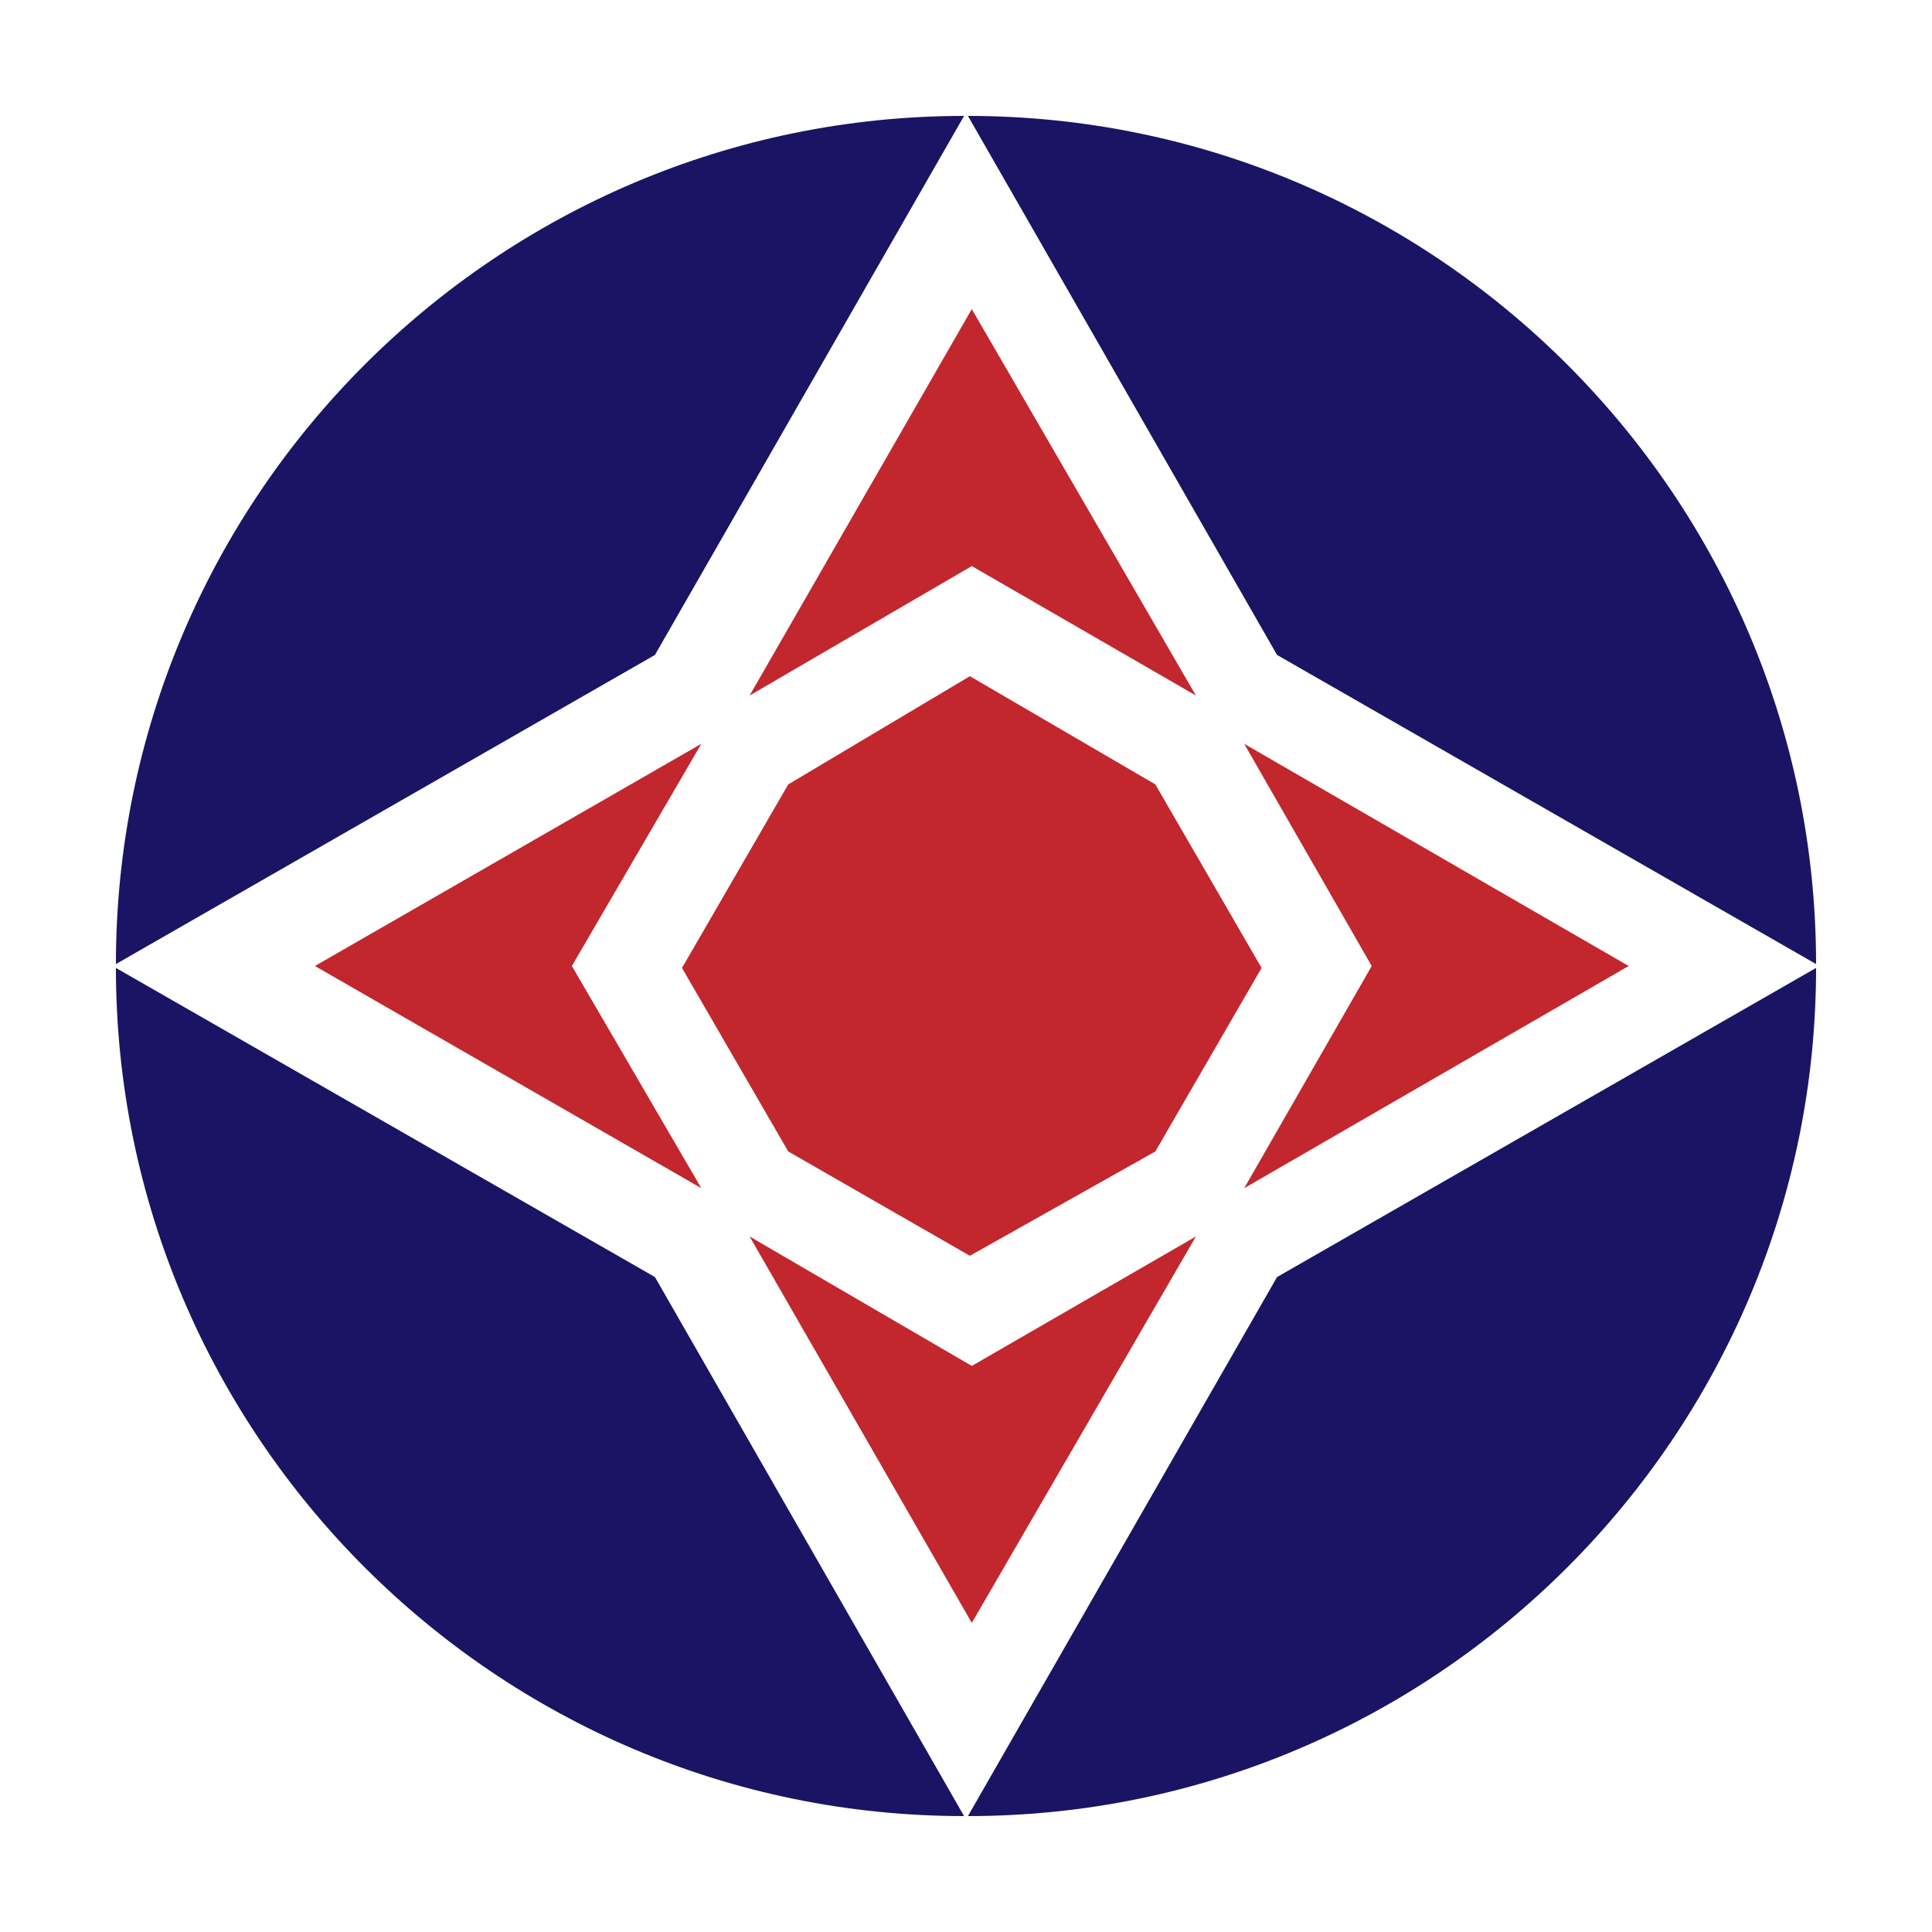 <?xml version="1.0" ?><svg id="Layer_1" style="enable-background:new 0 0 100 100;" version="1.1" viewBox="0 0 100 100" xml:space="preserve" xmlns="http://www.w3.org/2000/svg" xmlns:xlink="http://www.w3.org/1999/xlink"><title/><style type="text/css">
	.st0{fill:#FFFFFF;}
	.st1{fill:#1B1464;}
	.st2{fill:#C1272D;}
	.st3{fill:none;}
</style><polygon class="st2" points="61.9,36 50.3,16 38.8,36 50.3,29.3 "/><polygon class="st2" points="61.9,64 50.3,70.7 38.8,64 50.3,84 "/><polygon class="st2" points="64.4,61.5 84.3,50 64.4,38.5 71,50 "/><polygon class="st2" points="36.3,38.5 16.3,50 36.3,61.5 29.6,50 "/><polygon class="st2" points="59.8,40.6 50.2,35 40.8,40.6 35.3,50.1 40.8,59.6 50.2,65 59.8,59.6 65.3,50.1 "/><g><path class="st1" d="M33.9,33.9L49.9,6C25.7,6,6,25.7,6,49.9L33.9,33.9z"/></g><g><path class="st1" d="M66.1,66.1L50.1,94C74.3,94,94,74.3,94,50.1L66.1,66.1z"/></g><g><path class="st1" d="M66.1,33.9L94,49.9C94,25.7,74.3,6,50.1,6L66.1,33.9z"/></g><g><path class="st1" d="M33.9,66.1L6,50.1C6,74.3,25.7,94,49.9,94L33.9,66.1z"/></g></svg>